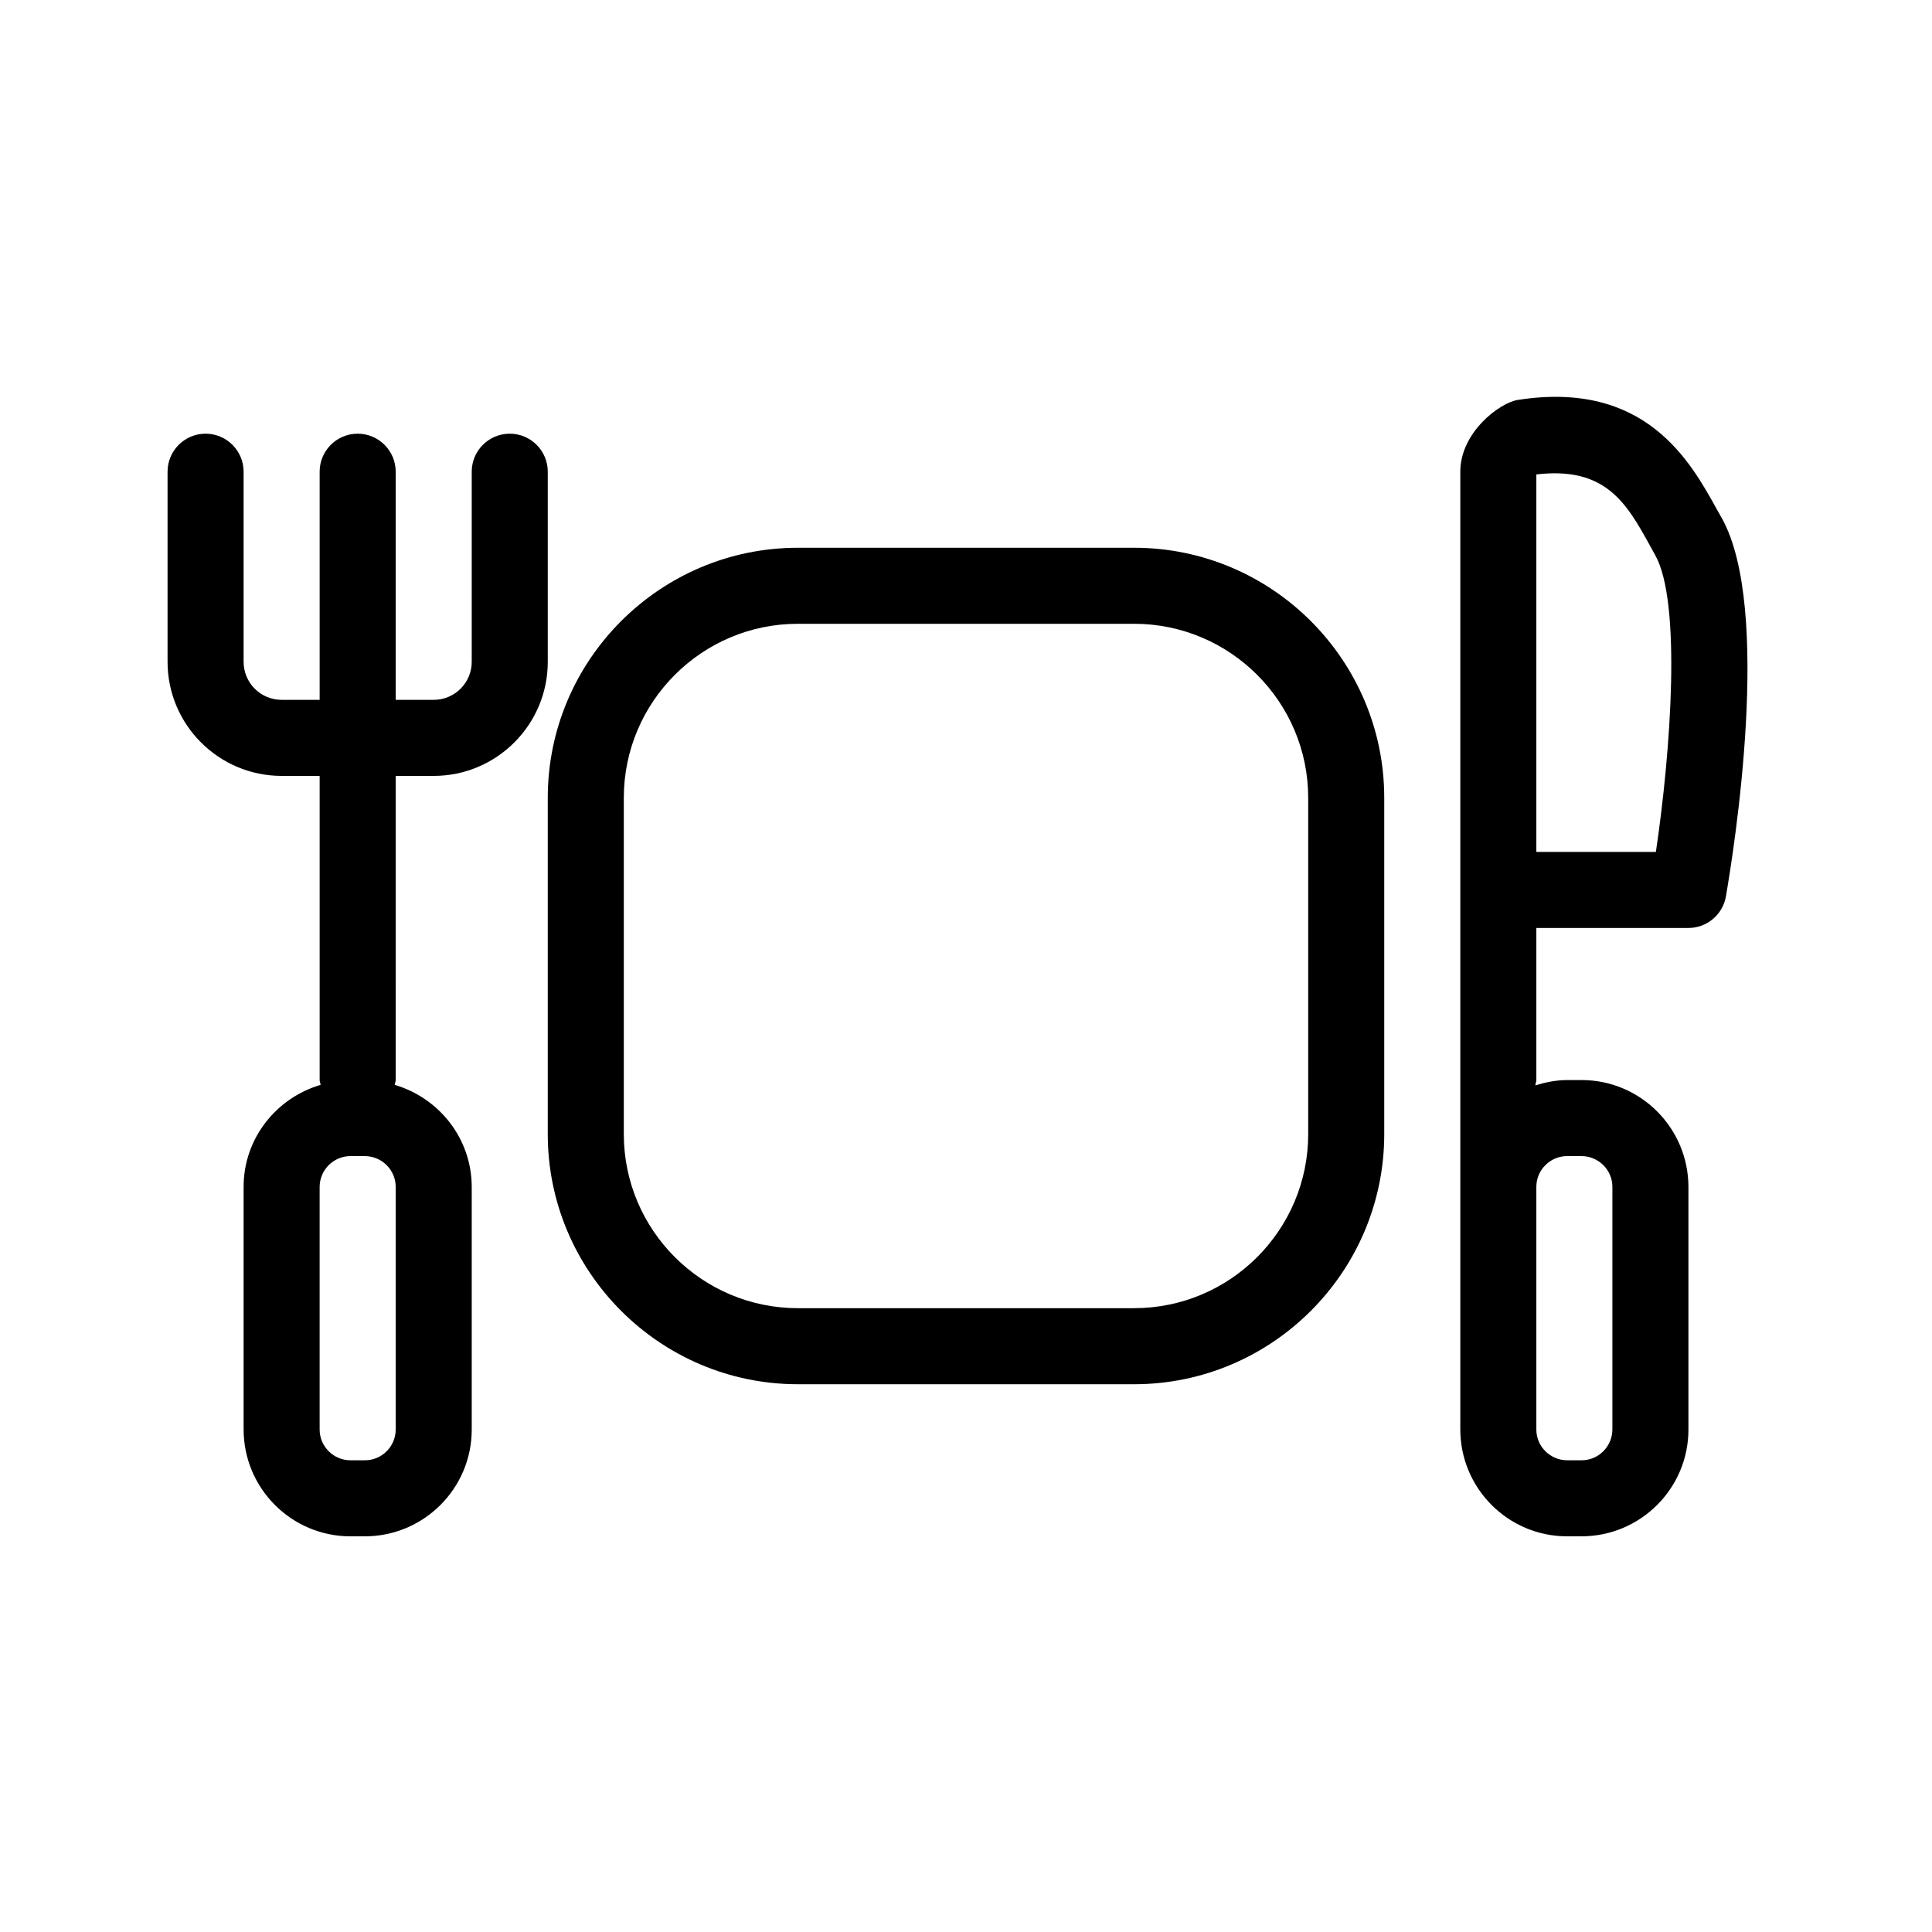 <?xml version="1.0" encoding="UTF-8"?>
<!-- Uploaded to: ICON Repo, www.iconrepo.com, Generator: ICON Repo Mixer Tools -->
<svg fill="#000000" width="800px" height="800px" version="1.1" viewBox="144 144 512 512" xmlns="http://www.w3.org/2000/svg">
 <path d="m248.86 349.62h10.078c16.664 0 30.227-13.562 30.227-30.227v-50.383c0-5.562-4.516-10.078-10.078-10.078-5.559 0.004-10.074 4.516-10.074 10.078v50.383c0 5.559-4.516 10.074-10.074 10.074h-10.078v-60.457c0-5.562-4.516-10.078-10.078-10.078-5.559 0.004-10.074 4.516-10.074 10.078v60.457h-10.074c-5.562 0-10.078-4.516-10.078-10.074v-50.383c0-5.562-4.516-10.078-10.078-10.078-5.559 0.004-10.074 4.516-10.074 10.078v50.383c0 16.664 13.562 30.227 30.23 30.227h10.074v80.609c0 0.422 0.203 0.828 0.262 1.27-11.75 3.445-20.414 14.207-20.414 27.023v64.266c0 15.66 12.695 28.355 28.312 28.355h3.809c15.641 0 28.336-12.695 28.336-28.293v-64.266c0-12.879-8.664-23.617-20.414-27.086 0.059-0.441 0.262-0.848 0.262-1.27zm0 173.23c0 4.473-3.668 8.141-8.16 8.141h-3.828c-4.496 0-8.164-3.668-8.164-8.141v-64.266c0-4.535 3.668-8.203 8.16-8.203h3.809c4.516 0 8.184 3.668 8.184 8.141zm351.42-241.57-1.23-2.176c-7.094-12.879-19.004-34.398-52.801-29.121-4.856 0.746-15.254 8.625-15.254 19.023v161.22 28.293 64.266c0 15.66 12.695 28.355 28.293 28.355h3.809c15.66 0 28.355-12.695 28.355-28.293v-64.266c0-15.66-12.695-28.355-28.293-28.355h-3.809c-2.961 0-5.762 0.586-8.465 1.41 0.02-0.461 0.262-0.906 0.262-1.41v-40.305h40.305c4.898 0 9.09-3.527 9.934-8.363 2.16-12.535 12.316-76.297-1.105-100.28zm-49.133 177.24c0-4.473 3.668-8.141 8.141-8.141h3.809c4.535 0 8.203 3.668 8.203 8.141v64.266c0 4.535-3.668 8.203-8.141 8.203h-3.809c-4.535 0-8.203-3.668-8.203-8.141zm31.68-88.75h-31.68v-100.04c18.418-2.176 23.941 7.656 30.23 19.086l1.27 2.297c6.973 12.434 4.172 51.75 0.18 78.652zm-138.27-80.609h-89.113c-36.535 0-66.281 29.746-66.281 66.281v89.113c0 36.516 29.746 66.281 66.281 66.281h89.113c36.516 0 66.281-29.766 66.281-66.281v-89.113c0-36.535-29.766-66.281-66.281-66.281zm46.129 155.39c0 25.434-20.695 46.129-46.129 46.129h-89.113c-25.434 0-46.129-20.695-46.129-46.129v-89.113c0-25.434 20.695-46.129 46.129-46.129h89.113c25.434 0 46.129 20.695 46.129 46.129z"/>
</svg>